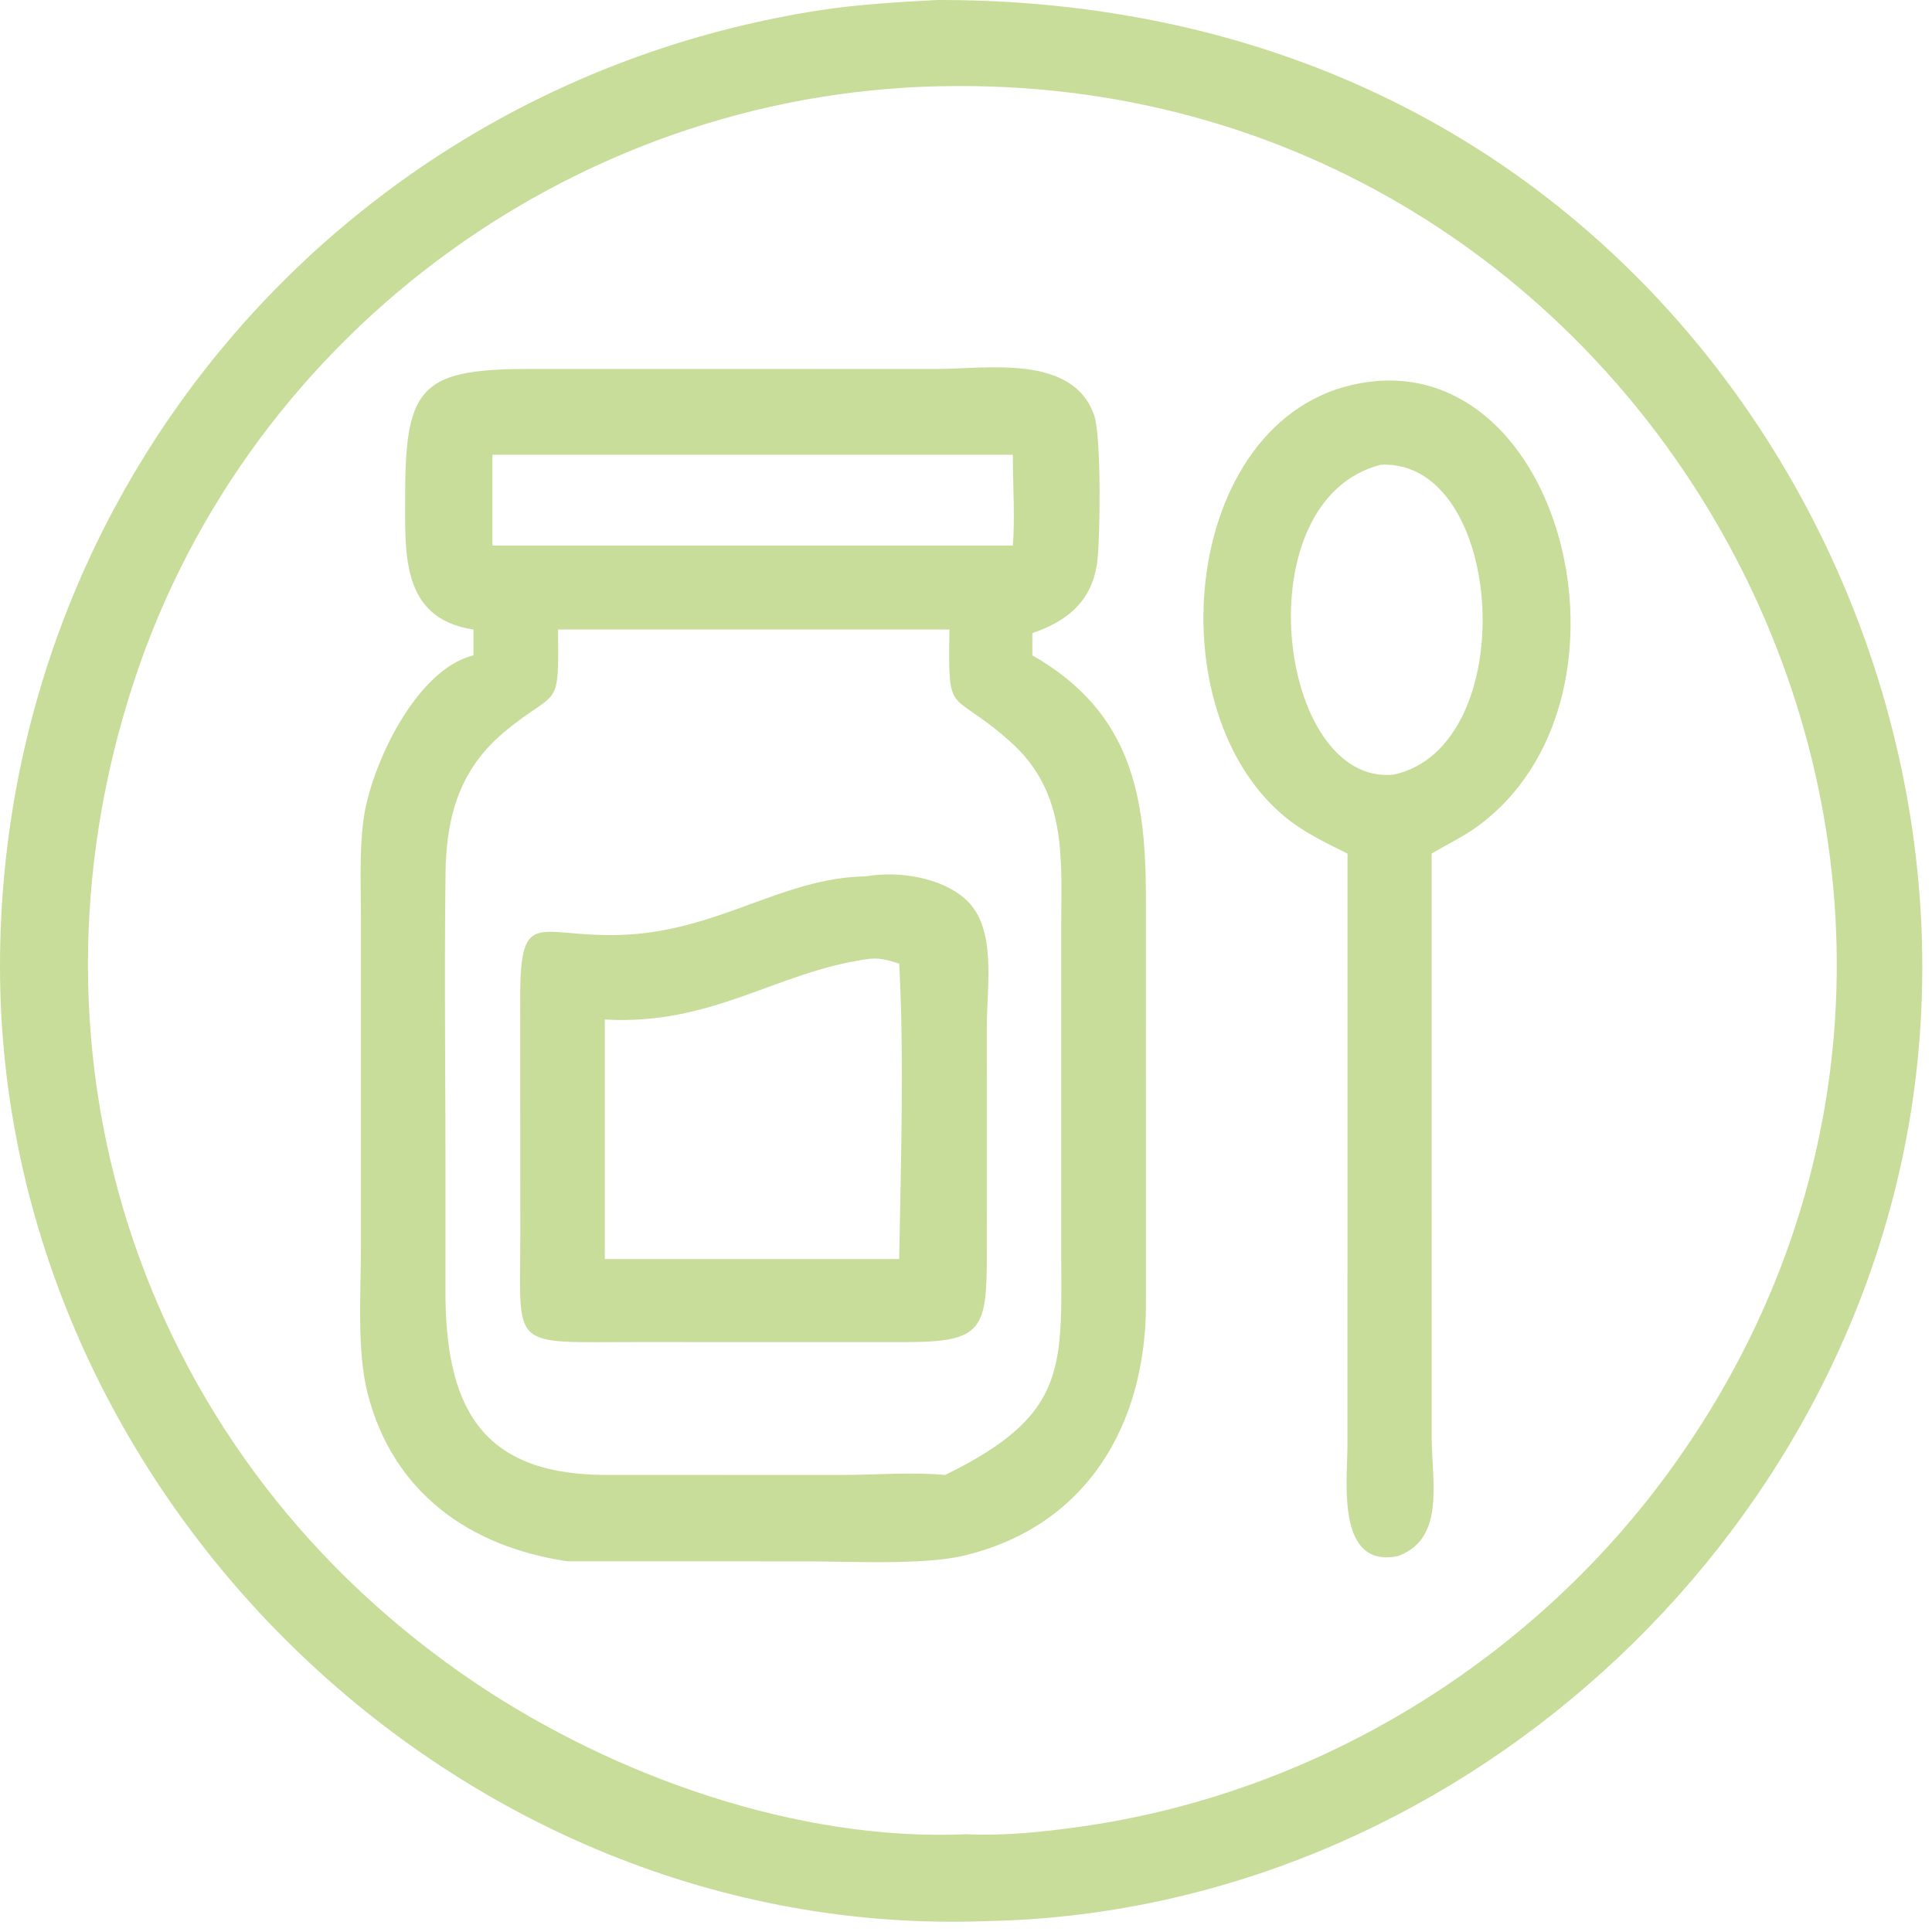 <?xml version="1.0" encoding="UTF-8"?> <svg xmlns="http://www.w3.org/2000/svg" width="108" height="108" viewBox="0 0 108 108" fill="none"><path d="M55.163 107.391C25.479 108.519 -0.015 83.382 6.2848e-06 53.998C0.013 27.153 19.405 4.701 45.757 0.584C47.949 0.241 50.163 0.121 52.377 0C66.682 -0.035 80.116 4.562 90.625 14.624C102.831 26.311 109.153 43.662 107.064 60.447C103.851 86.263 81.112 106.898 55.163 107.391ZM53.517 4.81C32.712 4.822 14.006 18.363 7.512 38.022C0.458 59.373 8.093 81.705 26.667 94.139C34.389 99.308 44.625 102.949 54.009 102.534C56.19 102.635 58.409 102.4 60.565 102.088C73.775 100.178 85.839 92.719 93.578 81.881C116.737 49.45 92.892 4.665 53.517 4.81Z" fill="#C9DD9A"></path><path d="M26.467 35.192C22.373 34.569 22.653 30.917 22.65 27.62C22.645 21.452 23.666 20.611 29.861 20.623L52.377 20.626C55.159 20.619 59.985 19.781 61.167 23.224C61.567 24.388 61.504 29.926 61.349 31.3C61.103 33.499 59.785 34.687 57.709 35.392V36.635C63.309 39.83 64.058 44.57 64.058 50.274L64.06 72.948C64.042 79.65 60.747 85.331 53.865 86.965C51.589 87.505 47.435 87.28 44.952 87.28L31.737 87.279C26.286 86.485 21.956 83.456 20.54 77.851C19.941 75.481 20.177 72.183 20.175 69.705L20.175 51.223C20.176 49.44 20.084 47.604 20.318 45.835C20.719 42.819 23.245 37.416 26.467 36.635V35.192ZM27.529 25.423V30.496H56.62C56.745 28.836 56.612 27.092 56.62 25.423H27.529ZM31.197 35.192C31.237 39.808 31.216 38.429 28.264 40.856C25.7 42.965 24.944 45.624 24.905 48.826C24.831 54.755 24.908 60.691 24.904 66.621L24.899 72.107C24.894 78.472 26.742 82.389 33.736 82.449L47.034 82.451C48.93 82.449 50.951 82.277 52.833 82.451C59.875 79.005 59.32 76.333 59.321 69.43L59.322 51.912C59.32 48.009 59.696 44.325 56.46 41.446C53.057 38.417 53.003 40.253 53.073 35.192H31.197Z" fill="#C9DD9A"></path><path d="M75.328 47.718C74.102 47.109 72.845 46.513 71.788 45.63C64.237 39.323 66.277 22.169 76.988 21.298C87.678 20.48 92.032 39.252 82.632 46.168C81.823 46.763 80.89 47.202 80.028 47.718L80.031 80.347C80.033 82.77 80.816 86.006 78.157 86.983C74.671 87.712 75.321 82.763 75.324 80.812L75.328 47.718ZM77.203 25.977C69.439 27.924 71.417 43.961 77.904 43.301C85.095 41.757 84.168 25.679 77.203 25.977Z" fill="#C9DD9A"></path><path d="M35.569 75.022C28.417 75.016 29.083 75.522 29.085 68.998L29.079 56.268C29.033 50.58 29.887 52.395 34.609 52.265C40.123 52.113 43.659 49.063 48.413 48.987C50.233 48.673 52.658 49.041 54.025 50.316C55.729 51.907 55.166 55.112 55.166 57.322L55.165 70.157C55.162 74.341 54.907 75.023 50.609 75.025L35.569 75.022ZM48.413 53.627C43.385 54.344 39.808 57.338 33.809 56.992V70.381H50.264C50.355 65.288 50.55 58.926 50.264 53.872C49.655 53.668 49.06 53.499 48.413 53.627Z" fill="#C9DD9A"></path></svg> 
